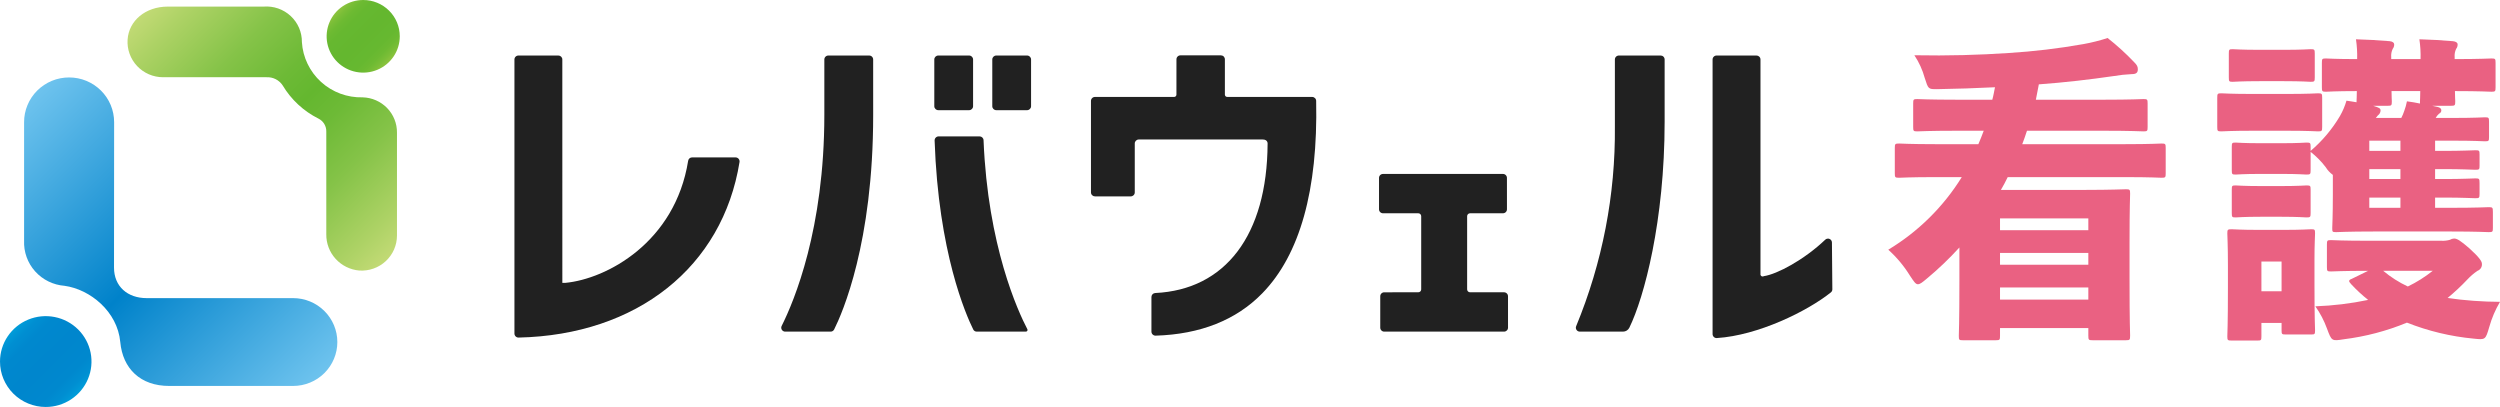 <svg width="129" height="21" viewBox="0 0 129 21" fill="none" xmlns="http://www.w3.org/2000/svg">
<path d="M102.803 5.145C102.864 4.931 102.895 4.716 102.941 4.502C101.947 4.551 100.983 4.584 99.943 4.601C99.5 4.601 99.5 4.601 99.316 4.023C99.202 3.607 99.022 3.211 98.781 2.851C100.509 2.885 102.161 2.835 103.629 2.736C104.932 2.656 106.229 2.502 107.513 2.274C107.933 2.198 108.347 2.093 108.752 1.961C109.235 2.34 109.69 2.754 110.113 3.198C110.281 3.363 110.312 3.445 110.312 3.577C110.312 3.759 110.22 3.825 109.991 3.825C109.683 3.839 109.377 3.872 109.073 3.924C107.819 4.106 106.55 4.254 105.204 4.353C105.158 4.617 105.097 4.881 105.051 5.145H108.553C109.991 5.145 110.511 5.112 110.603 5.112C110.801 5.112 110.817 5.129 110.817 5.343V6.548C110.817 6.763 110.801 6.779 110.603 6.779C110.511 6.779 109.991 6.746 108.553 6.746H104.592C104.516 6.977 104.439 7.208 104.348 7.439H109.67C110.985 7.439 111.428 7.406 111.535 7.406C111.734 7.406 111.75 7.423 111.75 7.638V8.941C111.75 9.156 111.734 9.172 111.535 9.172C111.428 9.172 110.985 9.139 109.67 9.139H103.598C103.491 9.37 103.369 9.585 103.247 9.799H107.636C108.905 9.799 109.593 9.766 109.7 9.766C109.899 9.766 109.914 9.783 109.914 9.997C109.914 10.113 109.884 10.674 109.884 12.506V14.403C109.884 16.681 109.914 17.193 109.914 17.308C109.914 17.539 109.899 17.556 109.7 17.556H107.972C107.773 17.556 107.758 17.539 107.758 17.308V16.928H103.201V17.325C103.201 17.539 103.185 17.556 102.987 17.556H101.274C101.09 17.556 101.075 17.539 101.075 17.325C101.075 17.226 101.105 16.698 101.105 14.453V12.77C100.574 13.354 100.002 13.899 99.393 14.403C99.194 14.569 99.072 14.667 98.964 14.667C98.842 14.667 98.75 14.519 98.552 14.222C98.246 13.726 97.87 13.275 97.435 12.885C98.981 11.953 100.281 10.669 101.228 9.139H99.852C98.552 9.139 98.093 9.172 98.001 9.172C97.787 9.172 97.772 9.156 97.772 8.941V7.638C97.772 7.423 97.787 7.406 98.001 7.406C98.093 7.406 98.552 7.439 99.852 7.439H102.084C102.191 7.208 102.268 6.977 102.36 6.746H100.983C99.53 6.746 99.026 6.779 98.934 6.779C98.735 6.779 98.72 6.763 98.72 6.548V5.343C98.72 5.129 98.735 5.112 98.934 5.112C99.026 5.112 99.53 5.145 100.983 5.145H102.803ZM107.758 11.879V11.268H103.201V11.879H107.758ZM107.758 13.661V13.05H103.201V13.661H107.758ZM103.201 15.46H107.758V14.833H103.201V15.46Z" fill="#EA6182"/>
<path d="M114.41 5.046C114.41 4.832 114.426 4.815 114.624 4.815C114.716 4.815 115.099 4.848 116.246 4.848H117.989C119.136 4.848 119.518 4.815 119.61 4.815C119.809 4.815 119.824 4.832 119.824 5.046V6.548C119.824 6.763 119.809 6.779 119.61 6.779C119.518 6.779 119.136 6.746 117.989 6.746H116.246C115.099 6.746 114.716 6.779 114.624 6.779C114.426 6.779 114.41 6.763 114.41 6.548V5.046ZM116.689 17.358C116.689 17.556 116.674 17.572 116.475 17.572H115.16C114.946 17.572 114.93 17.556 114.93 17.358C114.93 17.226 114.961 16.813 114.961 14.8V13.711C114.961 12.621 114.93 12.176 114.93 12.044C114.93 11.846 114.946 11.829 115.16 11.829C115.267 11.829 115.588 11.862 116.567 11.862H117.836C118.815 11.862 119.136 11.829 119.258 11.829C119.442 11.829 119.457 11.846 119.457 12.044C119.457 12.159 119.427 12.605 119.427 13.397V14.601C119.427 16.516 119.457 16.928 119.457 17.044C119.457 17.242 119.442 17.259 119.258 17.259H117.943C117.744 17.259 117.729 17.242 117.729 17.044V16.665H116.689V17.358ZM115.007 2.769C115.007 2.555 115.022 2.538 115.206 2.538C115.313 2.538 115.618 2.571 116.597 2.571H117.851C118.815 2.571 119.121 2.538 119.228 2.538C119.427 2.538 119.442 2.555 119.442 2.769V3.99C119.442 4.205 119.427 4.221 119.228 4.221C119.121 4.221 118.815 4.188 117.851 4.188H116.597C115.618 4.188 115.313 4.221 115.206 4.221C115.022 4.221 115.007 4.205 115.007 3.99V2.769ZM121.598 5.228C121.598 5.145 121.613 4.98 121.613 4.7C120.512 4.7 120.099 4.733 120.023 4.733C119.824 4.733 119.809 4.716 119.809 4.502V3.247C119.809 3.033 119.824 3.017 120.023 3.017C120.099 3.017 120.512 3.049 121.629 3.049C121.639 2.707 121.618 2.365 121.568 2.027C122.149 2.043 122.745 2.076 123.311 2.125C123.464 2.142 123.54 2.208 123.54 2.291C123.543 2.374 123.516 2.456 123.464 2.521C123.4 2.655 123.373 2.803 123.387 2.951V3.049H124.901C124.911 2.707 124.891 2.365 124.84 2.027C125.437 2.043 126.018 2.076 126.568 2.125C126.737 2.142 126.813 2.208 126.813 2.291C126.816 2.374 126.789 2.456 126.737 2.521C126.673 2.655 126.646 2.803 126.66 2.951V3.049C127.975 3.049 128.449 3.017 128.557 3.017C128.755 3.017 128.771 3.033 128.771 3.247V4.502C128.771 4.716 128.755 4.733 128.557 4.733C128.449 4.733 127.975 4.7 126.675 4.7C126.675 4.98 126.691 5.162 126.691 5.228C126.691 5.442 126.675 5.459 126.461 5.459H125.498C125.605 5.475 125.712 5.508 125.804 5.525C125.926 5.558 125.972 5.624 125.972 5.69C125.972 5.789 125.926 5.822 125.85 5.872C125.781 5.933 125.724 6.005 125.681 6.086H126.553C127.731 6.086 128.113 6.053 128.22 6.053C128.419 6.053 128.434 6.07 128.434 6.284V7.076C128.434 7.274 128.419 7.291 128.22 7.291C128.113 7.291 127.731 7.258 126.553 7.258H125.651V7.786H126.186C127.012 7.786 127.624 7.753 127.731 7.753C127.93 7.753 127.945 7.77 127.945 7.968V8.545C127.945 8.743 127.93 8.76 127.731 8.76C127.624 8.76 127.012 8.726 126.201 8.726H125.651V9.238H126.186C127.012 9.238 127.639 9.205 127.731 9.205C127.93 9.205 127.945 9.222 127.945 9.453V9.997C127.945 10.212 127.93 10.228 127.731 10.228C127.639 10.228 127.012 10.195 126.201 10.195H125.651V10.723H126.446C127.838 10.723 128.312 10.69 128.419 10.69C128.618 10.69 128.633 10.707 128.633 10.938V11.763C128.633 11.961 128.618 11.978 128.419 11.978C128.312 11.978 127.838 11.945 126.446 11.945H122.516C121.124 11.945 120.65 11.978 120.543 11.978C120.344 11.978 120.344 11.961 120.344 11.763C120.344 11.664 120.375 11.152 120.375 10.063V9.024C120.227 8.917 120.102 8.783 120.008 8.628C119.782 8.332 119.52 8.066 119.228 7.836V8.776C119.228 8.99 119.212 9.007 119.014 9.007C118.906 9.007 118.631 8.974 117.714 8.974H116.659C115.741 8.974 115.466 9.007 115.359 9.007C115.175 9.007 115.16 8.99 115.16 8.776V7.588C115.16 7.373 115.175 7.357 115.359 7.357C115.466 7.357 115.741 7.39 116.659 7.39H117.714C118.631 7.39 118.906 7.357 119.014 7.357C119.212 7.357 119.228 7.373 119.228 7.588V7.786C119.829 7.274 120.341 6.666 120.742 5.987C120.885 5.737 120.998 5.472 121.078 5.195C121.262 5.228 121.445 5.244 121.598 5.277V5.228ZM115.16 9.783C115.16 9.585 115.175 9.568 115.359 9.568C115.466 9.568 115.741 9.601 116.659 9.601H117.714C118.631 9.601 118.906 9.568 119.014 9.568C119.212 9.568 119.228 9.585 119.228 9.783V10.988C119.228 11.202 119.212 11.219 119.014 11.219C118.906 11.219 118.631 11.185 117.714 11.185H116.659C115.741 11.185 115.466 11.219 115.359 11.219C115.175 11.219 115.16 11.202 115.16 10.988V9.783ZM117.729 15.031V13.496H116.689V15.031H117.729ZM122.195 13.975C120.864 13.975 120.375 14.007 120.283 14.007C120.084 14.007 120.069 13.991 120.069 13.777V12.621C120.069 12.407 120.084 12.39 120.283 12.39C120.375 12.39 120.864 12.423 122.225 12.423H125.972C126.122 12.432 126.272 12.415 126.416 12.374C126.48 12.334 126.554 12.311 126.63 12.308C126.783 12.308 126.951 12.407 127.425 12.819C127.914 13.265 128.067 13.479 128.067 13.611C128.075 13.688 128.056 13.766 128.015 13.832C127.973 13.897 127.911 13.948 127.838 13.975C127.648 14.103 127.474 14.253 127.318 14.42C126.997 14.76 126.655 15.08 126.293 15.377C127.19 15.505 128.094 15.571 129 15.575C128.761 15.979 128.576 16.411 128.449 16.863C128.251 17.539 128.251 17.539 127.639 17.473C126.458 17.362 125.3 17.084 124.198 16.648C123.156 17.079 122.06 17.367 120.941 17.506C120.314 17.605 120.314 17.605 120.069 16.945C119.921 16.541 119.721 16.158 119.472 15.806C120.388 15.773 121.298 15.663 122.195 15.476C121.885 15.228 121.593 14.958 121.323 14.667C121.246 14.585 121.216 14.535 121.216 14.503C121.216 14.453 121.262 14.42 121.353 14.387L122.195 13.975ZM123.862 7.258H122.256V7.786H123.862V7.258ZM122.256 8.726V9.238H123.862V8.726H122.256ZM122.256 10.195V10.723H123.862V10.195L122.256 10.195ZM122.455 5.459C122.776 5.558 122.837 5.591 122.837 5.707C122.835 5.755 122.821 5.803 122.797 5.846C122.773 5.889 122.74 5.926 122.699 5.954C122.66 5.995 122.624 6.039 122.592 6.086H123.907C123.968 5.969 124.019 5.848 124.06 5.723C124.12 5.562 124.166 5.397 124.198 5.228C124.427 5.261 124.657 5.294 124.871 5.343V5.228C124.871 5.145 124.886 4.98 124.886 4.7H123.403C123.403 4.98 123.418 5.162 123.418 5.228C123.418 5.442 123.403 5.459 123.204 5.459L122.455 5.459ZM122.974 13.975C123.36 14.298 123.787 14.57 124.244 14.783C124.701 14.562 125.132 14.291 125.528 13.975H122.974Z" fill="#EA6182"/>
<path d="M26.75 2.865L28.811 2.865C28.838 2.865 28.865 2.87 28.89 2.88C28.915 2.891 28.937 2.906 28.956 2.925C28.975 2.944 28.99 2.966 29.001 2.991C29.011 3.016 29.016 3.042 29.016 3.069L29.017 14.595L29.17 14.596C31.305 14.395 34.836 12.505 35.509 8.295C35.516 8.247 35.541 8.203 35.577 8.171C35.614 8.14 35.661 8.122 35.71 8.122H37.954C37.984 8.122 38.014 8.128 38.041 8.141C38.068 8.153 38.092 8.171 38.112 8.194C38.131 8.217 38.145 8.243 38.154 8.272C38.162 8.3 38.164 8.33 38.16 8.36C37.286 13.773 32.872 17.285 26.757 17.419C26.73 17.419 26.702 17.414 26.677 17.404C26.651 17.394 26.628 17.379 26.608 17.36C26.588 17.34 26.573 17.318 26.562 17.292C26.551 17.267 26.545 17.24 26.545 17.213V3.069C26.545 3.015 26.567 2.963 26.605 2.925C26.644 2.887 26.696 2.865 26.75 2.865Z" fill="#212121"/>
<path d="M88.575 2.865L90.635 2.865C90.662 2.865 90.689 2.87 90.714 2.88C90.739 2.891 90.761 2.906 90.78 2.925C90.799 2.944 90.815 2.966 90.825 2.991C90.835 3.016 90.841 3.042 90.841 3.069C90.841 3.069 90.841 13.93 90.841 14.13C90.837 14.152 90.839 14.174 90.847 14.195C90.856 14.216 90.87 14.234 90.888 14.247C90.907 14.259 90.929 14.267 90.952 14.267C90.974 14.267 90.997 14.261 91.016 14.249C91.692 14.149 93.08 13.418 94.183 12.368C94.211 12.341 94.248 12.322 94.287 12.315C94.326 12.308 94.367 12.312 94.403 12.328C94.44 12.343 94.472 12.369 94.494 12.402C94.516 12.435 94.528 12.474 94.528 12.513L94.549 14.926C94.55 14.957 94.543 14.987 94.53 15.015C94.517 15.043 94.499 15.067 94.475 15.086C93.265 16.057 90.719 17.309 88.586 17.444C88.558 17.446 88.53 17.441 88.503 17.431C88.477 17.422 88.453 17.407 88.433 17.387C88.412 17.368 88.397 17.345 88.386 17.319C88.375 17.294 88.369 17.266 88.369 17.238V3.069C88.369 3.015 88.391 2.963 88.43 2.925C88.468 2.887 88.52 2.865 88.575 2.865Z" fill="#212121"/>
<path d="M81.519 17.112C81.485 17.112 81.451 17.104 81.421 17.088C81.391 17.072 81.365 17.049 81.347 17.02C81.328 16.992 81.317 16.959 81.314 16.925C81.311 16.892 81.317 16.858 81.331 16.827C82.683 13.556 83.362 10.05 83.328 6.515V3.069C83.328 3.015 83.35 2.963 83.388 2.925C83.427 2.887 83.479 2.865 83.533 2.865L85.69 2.865C85.717 2.865 85.743 2.87 85.768 2.88C85.793 2.891 85.816 2.906 85.835 2.925C85.854 2.944 85.869 2.966 85.879 2.991C85.89 3.016 85.895 3.042 85.895 3.069L85.895 6.277C85.895 11.408 84.836 15.35 84.076 16.906C84.047 16.967 84 17.02 83.942 17.056C83.884 17.093 83.817 17.112 83.749 17.112L81.519 17.112Z" fill="#212121"/>
<path d="M59.414 15.321C59.415 15.269 59.436 15.219 59.472 15.181C59.509 15.144 59.559 15.122 59.611 15.12C63.226 14.947 65.384 12.137 65.408 7.417C65.408 7.417 65.43 7.198 65.158 7.198H58.76C58.705 7.198 58.653 7.22 58.614 7.258C58.576 7.296 58.554 7.348 58.554 7.402L58.554 9.929C58.554 9.983 58.532 10.035 58.494 10.073C58.455 10.111 58.403 10.133 58.349 10.133L56.5 10.133C56.473 10.133 56.446 10.128 56.421 10.118C56.396 10.107 56.374 10.092 56.355 10.073C56.336 10.055 56.32 10.032 56.31 10.007C56.3 9.983 56.294 9.956 56.294 9.929L56.294 5.206C56.294 5.152 56.316 5.1 56.354 5.062C56.393 5.024 56.445 5.002 56.499 5.002L60.586 5.002C60.617 5.002 60.648 4.989 60.67 4.967C60.692 4.945 60.704 4.915 60.704 4.884L60.705 3.06C60.705 3.006 60.727 2.954 60.765 2.916C60.803 2.878 60.856 2.856 60.91 2.856L62.999 2.856C63.053 2.856 63.105 2.877 63.144 2.915C63.182 2.954 63.204 3.006 63.204 3.06L63.204 4.884C63.204 4.915 63.217 4.945 63.239 4.967C63.261 4.989 63.291 5.001 63.323 5.001L67.708 5.002C67.762 5.002 67.814 5.024 67.852 5.061C67.891 5.099 67.913 5.15 67.914 5.204C68.01 9.806 67.075 13.146 65.132 15.136C63.786 16.516 61.935 17.25 59.629 17.32C59.601 17.32 59.573 17.315 59.547 17.305C59.522 17.295 59.498 17.28 59.478 17.261C59.458 17.242 59.442 17.219 59.431 17.193C59.42 17.168 59.415 17.141 59.414 17.113L59.414 15.321Z" fill="#212121"/>
<path d="M71.221 16.908L71.221 15.287C71.221 15.26 71.226 15.233 71.236 15.209C71.246 15.184 71.262 15.161 71.281 15.142C71.3 15.123 71.322 15.108 71.347 15.098C71.372 15.088 71.399 15.083 71.426 15.083L73.183 15.082C73.223 15.082 73.261 15.066 73.29 15.039C73.318 15.011 73.334 14.973 73.334 14.933L73.334 11.155C73.334 11.115 73.318 11.077 73.29 11.049C73.262 11.021 73.224 11.005 73.184 11.005L71.362 11.005C71.308 11.005 71.256 10.983 71.217 10.945C71.179 10.907 71.157 10.855 71.157 10.801L71.157 9.18C71.157 9.153 71.162 9.126 71.172 9.102C71.183 9.077 71.198 9.054 71.217 9.035C71.236 9.016 71.258 9.001 71.283 8.991C71.308 8.981 71.335 8.976 71.362 8.976L77.553 8.975C77.608 8.975 77.66 8.997 77.698 9.035C77.737 9.073 77.758 9.125 77.758 9.179L77.759 10.801C77.759 10.827 77.753 10.854 77.743 10.879C77.733 10.903 77.718 10.926 77.699 10.945C77.68 10.964 77.657 10.979 77.632 10.989C77.607 10.999 77.581 11.005 77.553 11.005L75.855 11.005C75.815 11.005 75.777 11.021 75.748 11.049C75.72 11.077 75.704 11.115 75.704 11.154L75.704 14.932C75.704 14.972 75.72 15.01 75.748 15.038C75.776 15.066 75.814 15.082 75.854 15.082L77.608 15.082C77.662 15.082 77.715 15.104 77.753 15.142C77.792 15.18 77.813 15.232 77.813 15.286L77.814 16.908C77.814 16.935 77.808 16.962 77.798 16.986C77.788 17.011 77.773 17.034 77.754 17.052C77.734 17.071 77.712 17.086 77.687 17.097C77.662 17.107 77.635 17.112 77.608 17.112H71.426C71.372 17.112 71.32 17.091 71.281 17.052C71.243 17.014 71.221 16.962 71.221 16.908Z" fill="#212121"/>
<path d="M40.518 17.112C40.483 17.113 40.449 17.104 40.418 17.087C40.387 17.071 40.362 17.047 40.343 17.017C40.325 16.988 40.314 16.955 40.312 16.92C40.31 16.886 40.317 16.851 40.333 16.82C40.987 15.516 42.536 11.808 42.536 5.934V3.069C42.536 3.015 42.558 2.963 42.596 2.925C42.635 2.887 42.687 2.865 42.741 2.865L44.85 2.865C44.877 2.865 44.904 2.87 44.928 2.88C44.953 2.891 44.976 2.906 44.995 2.925C45.014 2.944 45.029 2.966 45.039 2.991C45.05 3.016 45.055 3.042 45.055 3.069L45.056 5.934C45.056 12.544 43.463 16.161 43.041 17.002C43.024 17.035 42.998 17.064 42.966 17.083C42.934 17.103 42.896 17.113 42.858 17.112H40.518Z" fill="#212121"/>
<path d="M50.401 17.112C50.364 17.113 50.326 17.102 50.294 17.083C50.261 17.063 50.235 17.035 50.219 17.001C49.85 16.259 48.42 13.026 48.226 7.251C48.225 7.223 48.23 7.196 48.24 7.17C48.25 7.144 48.265 7.121 48.284 7.101C48.303 7.081 48.327 7.065 48.352 7.054C48.377 7.043 48.405 7.037 48.433 7.037H50.548C50.601 7.038 50.651 7.058 50.689 7.095C50.727 7.132 50.75 7.182 50.751 7.234C50.971 12.693 52.531 16.068 53.012 16.987C53.019 17 53.022 17.014 53.022 17.029C53.021 17.044 53.017 17.058 53.009 17.07C53.001 17.083 52.99 17.094 52.977 17.101C52.964 17.108 52.949 17.112 52.934 17.112L50.401 17.112Z" fill="#212121"/>
<path d="M50.006 2.865H48.416C48.302 2.865 48.21 2.956 48.21 3.069V5.481C48.21 5.594 48.302 5.685 48.416 5.685H50.006C50.119 5.685 50.211 5.594 50.211 5.481V3.069C50.211 2.956 50.119 2.865 50.006 2.865Z" fill="#212121"/>
<path d="M52.998 2.865H51.408C51.294 2.865 51.202 2.956 51.202 3.069V5.481C51.202 5.594 51.294 5.685 51.408 5.685H52.998C53.111 5.685 53.203 5.594 53.203 5.481V3.069C53.203 2.956 53.111 2.865 52.998 2.865Z" fill="#212121"/>
<path d="M16.837 12.091C16.831 12.558 17.003 13.011 17.318 13.357C17.634 13.704 18.07 13.919 18.539 13.96C18.788 13.976 19.038 13.942 19.273 13.858C19.508 13.775 19.724 13.645 19.906 13.475C20.088 13.306 20.234 13.101 20.333 12.874C20.433 12.646 20.484 12.401 20.484 12.153V6.843C20.488 6.369 20.305 5.914 19.974 5.573C19.642 5.233 19.19 5.035 18.713 5.023C17.921 5.044 17.151 4.759 16.566 4.228C15.982 3.696 15.627 2.96 15.578 2.175C15.581 1.922 15.531 1.672 15.432 1.44C15.332 1.207 15.184 0.998 14.999 0.826C14.813 0.653 14.593 0.521 14.353 0.437C14.114 0.354 13.859 0.321 13.605 0.34H8.661C7.5 0.34 6.647 1.073 6.584 2.042C6.567 2.291 6.602 2.54 6.686 2.775C6.771 3.01 6.903 3.226 7.075 3.408C7.246 3.59 7.454 3.735 7.685 3.835C7.915 3.934 8.164 3.985 8.415 3.985H13.749C13.915 3.977 14.079 4.011 14.227 4.086C14.374 4.161 14.499 4.273 14.588 4.411C15.027 5.144 15.667 5.737 16.433 6.12C16.559 6.183 16.663 6.28 16.735 6.4C16.806 6.52 16.842 6.658 16.837 6.797L16.837 12.091Z" fill="url(#paint0_linear_1626_1277)"/>
<path d="M2.36 21C2.827 21 3.284 20.863 3.672 20.605C4.06 20.348 4.363 19.981 4.541 19.553C4.72 19.125 4.767 18.654 4.676 18.199C4.585 17.744 4.36 17.327 4.03 16.999C3.699 16.671 3.279 16.448 2.821 16.358C2.363 16.267 1.889 16.313 1.457 16.491C1.026 16.668 0.657 16.969 0.398 17.354C0.138 17.739 3.40023e-06 18.193 0 18.656C-2.65642e-10 19.278 0.249 19.874 0.691 20.314C1.134 20.753 1.734 21 2.36 21Z" fill="url(#paint1_linear_1626_1277)"/>
<path d="M1.243 12.417C1.219 12.999 1.423 13.567 1.812 14.002C2.202 14.437 2.747 14.704 3.331 14.748C4.645 14.93 6.059 16.066 6.206 17.648C6.332 19.022 7.246 19.915 8.73 19.915H15.124C15.73 19.915 16.31 19.677 16.738 19.252C17.166 18.827 17.407 18.25 17.407 17.649C17.407 17.048 17.166 16.472 16.738 16.047C16.31 15.622 15.73 15.383 15.124 15.383H7.565C6.584 15.383 5.883 14.783 5.883 13.808L5.889 6.305C5.889 6.002 5.829 5.702 5.713 5.421C5.596 5.141 5.425 4.887 5.209 4.672C4.993 4.458 4.737 4.287 4.455 4.171C4.173 4.055 3.871 3.996 3.566 3.996C3.26 3.996 2.958 4.055 2.676 4.171C2.394 4.287 2.138 4.458 1.922 4.672C1.706 4.887 1.535 5.141 1.419 5.421C1.302 5.702 1.242 6.002 1.243 6.305L1.243 12.417Z" fill="url(#paint2_linear_1626_1277)"/>
<path d="M18.741 4.4851e-10C18.368 1.4855e-05 18.003 0.11 17.693 0.316C17.383 0.522 17.141 0.814 16.998 1.157C16.855 1.499 16.818 1.876 16.89 2.239C16.963 2.603 17.143 2.937 17.407 3.199C17.671 3.461 18.007 3.639 18.373 3.711C18.739 3.784 19.119 3.747 19.463 3.605C19.808 3.463 20.103 3.223 20.31 2.915C20.518 2.607 20.628 2.244 20.628 1.874C20.628 1.377 20.43 0.9 20.076 0.549C19.722 0.197 19.242 -1.08649e-05 18.741 4.4851e-10Z" fill="url(#paint3_linear_1626_1277)"/>
<defs>
<linearGradient id="paint0_linear_1626_1277" x1="21.24" y1="12.152" x2="8.608" y2="-0.57" gradientUnits="userSpaceOnUse">
<stop stop-color="#C2DA75"/>
<stop offset="0.085" stop-color="#ADD265"/>
<stop offset="0.264" stop-color="#85C348"/>
<stop offset="0.406" stop-color="#6DBA36"/>
<stop offset="0.494" stop-color="#64B72F"/>
<stop offset="0.583" stop-color="#6DBA36"/>
<stop offset="0.729" stop-color="#85C348"/>
<stop offset="0.912" stop-color="#ADD265"/>
<stop offset="1" stop-color="#C2DA75"/>
</linearGradient>
<linearGradient id="paint1_linear_1626_1277" x1="4.03" y1="20.314" x2="0.715" y2="16.975" gradientUnits="userSpaceOnUse">
<stop stop-color="#009DDA"/>
<stop offset="0.007" stop-color="#009CD9"/>
<stop offset="0.095" stop-color="#008FD2"/>
<stop offset="0.214" stop-color="#0088CE"/>
<stop offset="0.493" stop-color="#0086CD"/>
<stop offset="0.78" stop-color="#0088CE"/>
<stop offset="0.902" stop-color="#008FD2"/>
<stop offset="0.993" stop-color="#009CD9"/>
<stop offset="1" stop-color="#009DDA"/>
</linearGradient>
<linearGradient id="paint2_linear_1626_1277" x1="15.088" y1="20.89" x2="0.445" y2="6.142" gradientUnits="userSpaceOnUse">
<stop stop-color="#6EC3EE"/>
<stop offset="0.493" stop-color="#0082CA"/>
<stop offset="1" stop-color="#6EC3EE"/>
</linearGradient>
<linearGradient id="paint3_linear_1626_1277" x1="20.076" y1="3.199" x2="17.426" y2="0.53" gradientUnits="userSpaceOnUse">
<stop stop-color="#8EC43E"/>
<stop offset="0.008" stop-color="#8BC33D"/>
<stop offset="0.072" stop-color="#7ABE37"/>
<stop offset="0.148" stop-color="#6DBA32"/>
<stop offset="0.252" stop-color="#66B830"/>
<stop offset="0.496" stop-color="#64B72F"/>
<stop offset="0.744" stop-color="#66B830"/>
<stop offset="0.849" stop-color="#6DBA32"/>
<stop offset="0.927" stop-color="#7ABE37"/>
<stop offset="0.992" stop-color="#8BC33D"/>
<stop offset="1" stop-color="#8EC43E"/>
</linearGradient>
</defs>
</svg>
